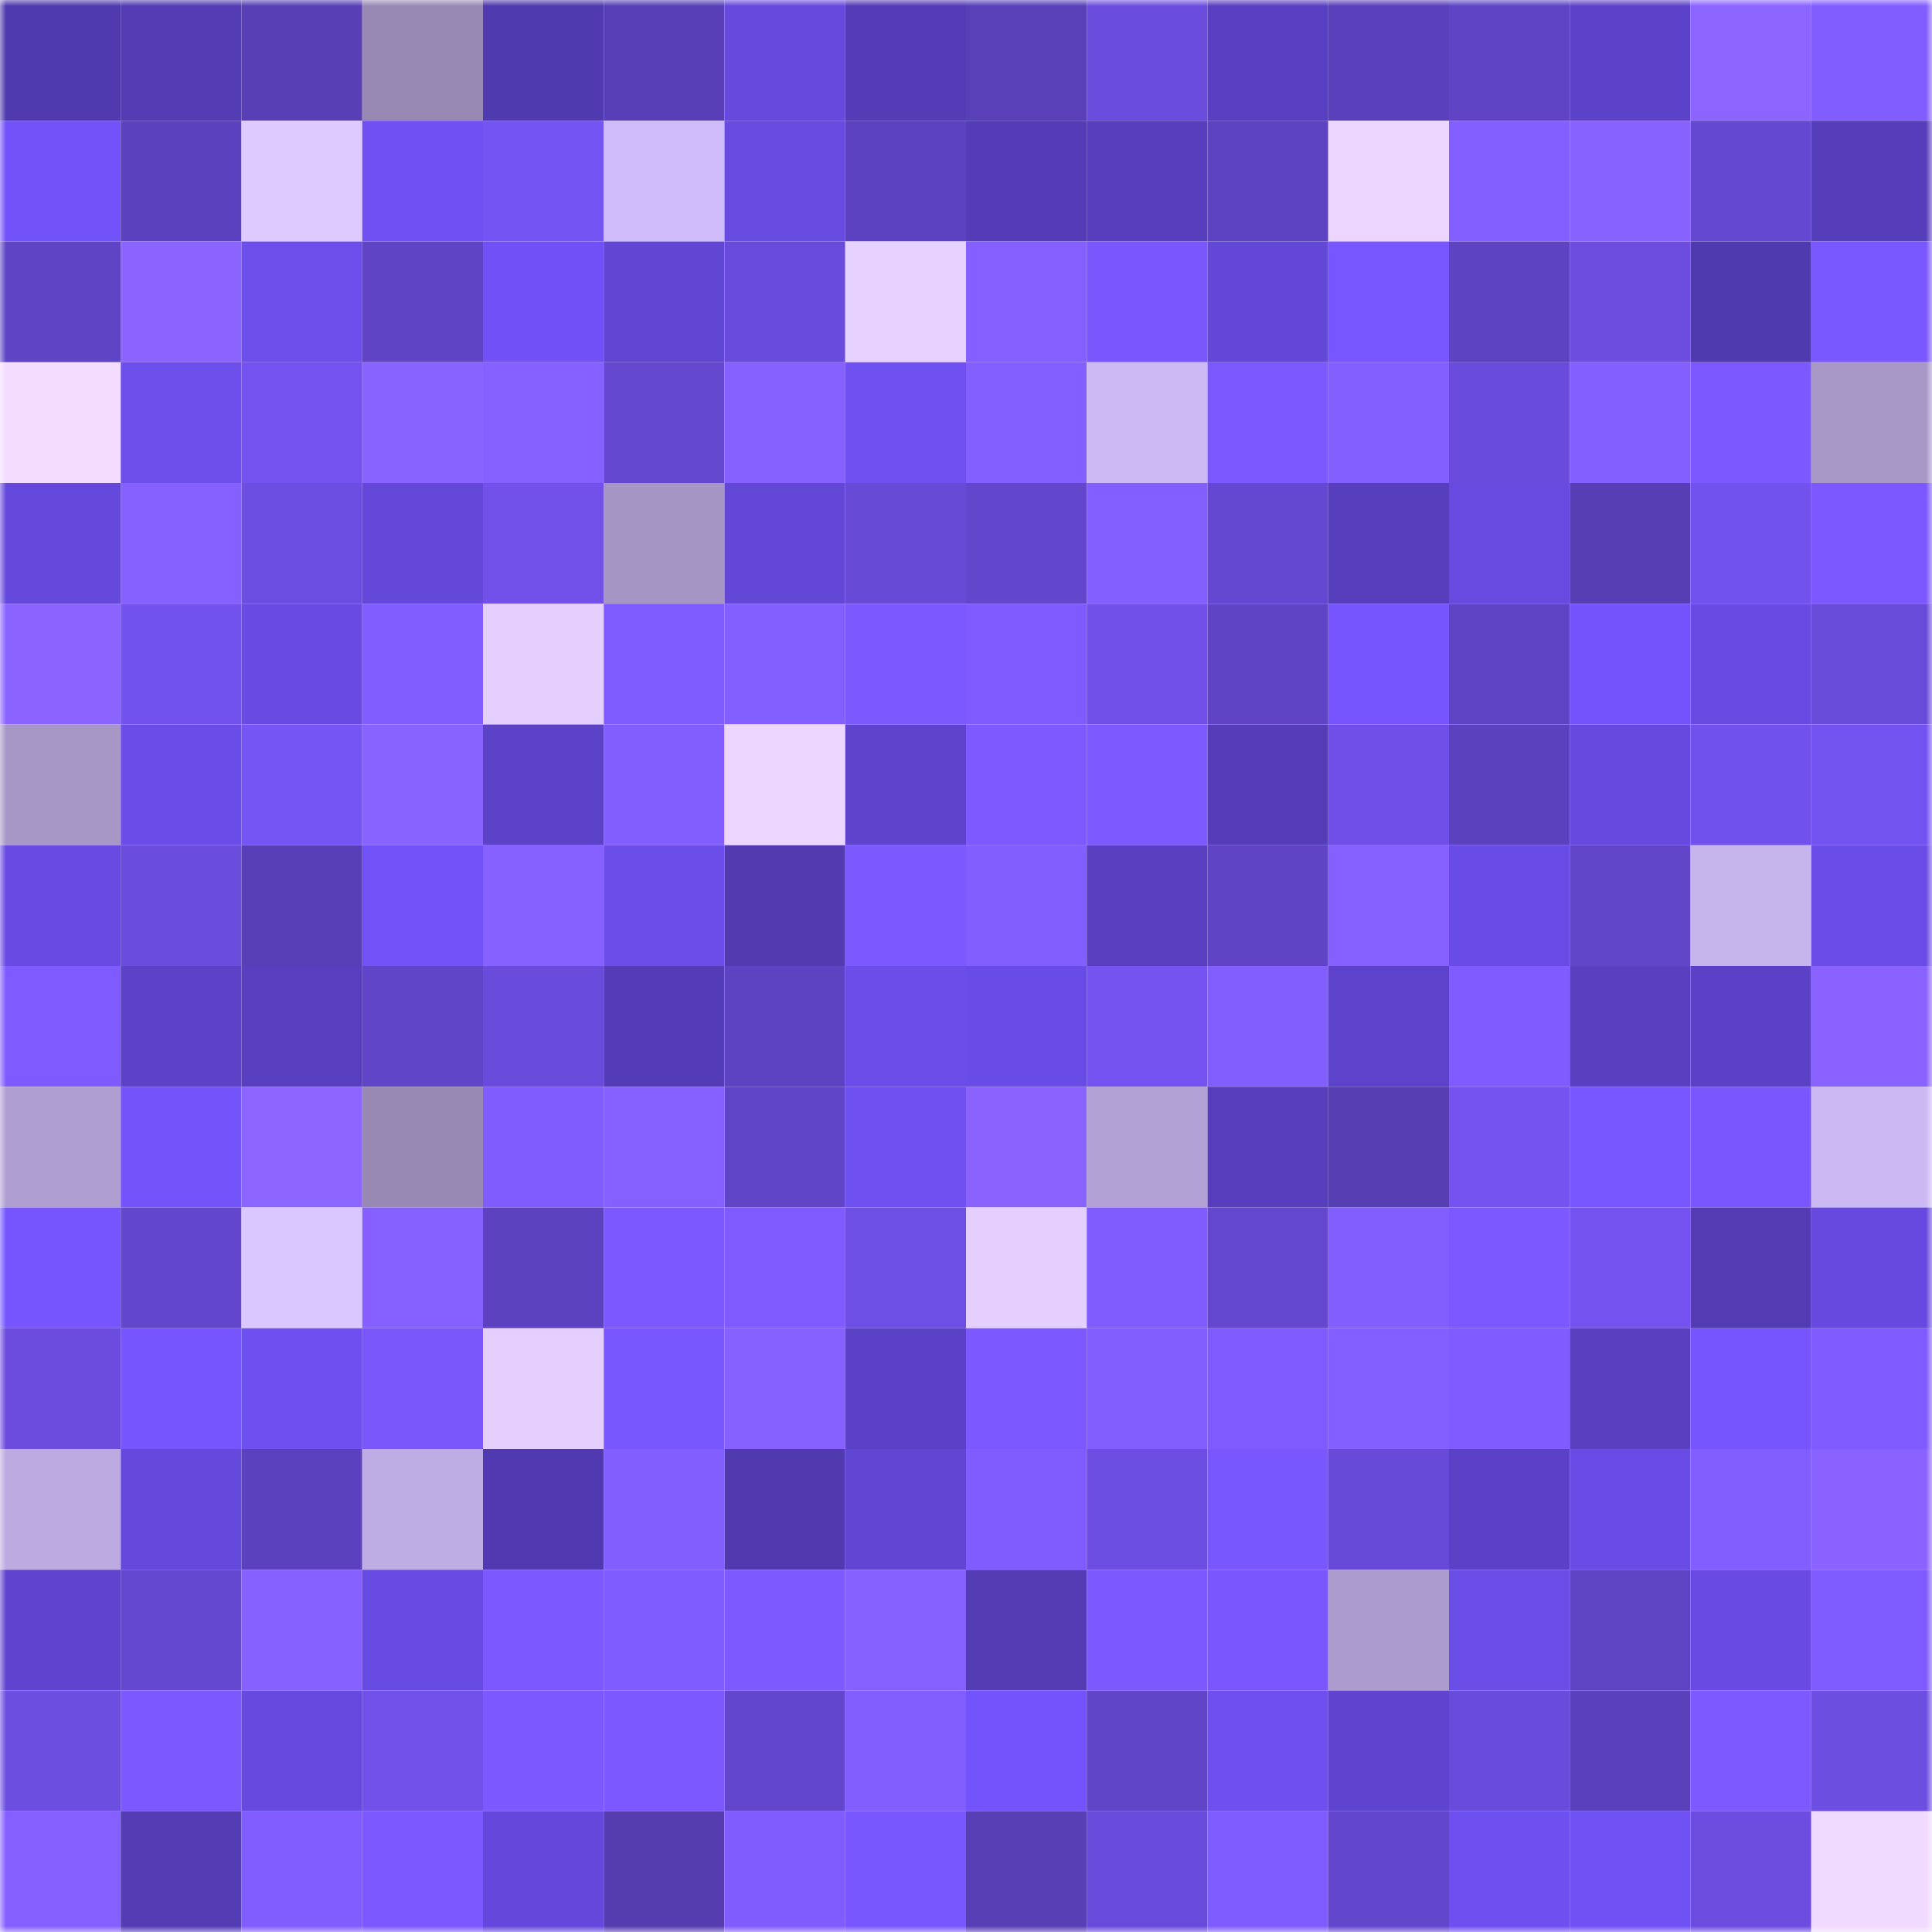 <svg viewBox="0 0 160 160" fill="none" role="img" xmlns="http://www.w3.org/2000/svg" width="240" height="240" name="linea%2Cdeluxee.linea.eth"><mask id="167773465" mask-type="alpha" maskUnits="userSpaceOnUse" x="0" y="0" width="160" height="160"><rect width="160" height="160" fill="#FFFFFF"></rect></mask><g mask="url(#167773465)"><rect x="0" y="0" width="10" height="10" fill="#503aaf"></rect><rect x="10" y="0" width="10" height="10" fill="#533cb4"></rect><rect x="20" y="0" width="10" height="10" fill="#583fb6"></rect><rect x="30" y="0" width="10" height="10" fill="#9789b4"></rect><rect x="40" y="0" width="10" height="10" fill="#503aaf"></rect><rect x="50" y="0" width="10" height="10" fill="#583fb8"></rect><rect x="60" y="0" width="10" height="10" fill="#6649dd"></rect><rect x="70" y="0" width="10" height="10" fill="#543cb7"></rect><rect x="80" y="0" width="10" height="10" fill="#5940b9"></rect><rect x="90" y="0" width="10" height="10" fill="#6b4dde"></rect><rect x="100" y="0" width="10" height="10" fill="#5940c2"></rect><rect x="110" y="0" width="10" height="10" fill="#5a40ba"></rect><rect x="120" y="0" width="10" height="10" fill="#5f44c5"></rect><rect x="130" y="0" width="10" height="10" fill="#5c42c8"></rect><rect x="140" y="0" width="10" height="10" fill="#8c64ff"></rect><rect x="150" y="0" width="10" height="10" fill="#815dff"></rect><rect x="0" y="10" width="10" height="10" fill="#7252f9"></rect><rect x="10" y="10" width="10" height="10" fill="#5b41bd"></rect><rect x="20" y="10" width="10" height="10" fill="#dfcaff"></rect><rect x="30" y="10" width="10" height="10" fill="#7050f3"></rect><rect x="40" y="10" width="10" height="10" fill="#7554f4"></rect><rect x="50" y="10" width="10" height="10" fill="#cebbf7"></rect><rect x="60" y="10" width="10" height="10" fill="#674ae0"></rect><rect x="70" y="10" width="10" height="10" fill="#5c42c0"></rect><rect x="80" y="10" width="10" height="10" fill="#533cb5"></rect><rect x="90" y="10" width="10" height="10" fill="#563ebc"></rect><rect x="100" y="10" width="10" height="10" fill="#5d43c1"></rect><rect x="110" y="10" width="10" height="10" fill="#ecd6ff"></rect><rect x="120" y="10" width="10" height="10" fill="#845fff"></rect><rect x="130" y="10" width="10" height="10" fill="#8862ff"></rect><rect x="140" y="10" width="10" height="10" fill="#6548d1"></rect><rect x="150" y="10" width="10" height="10" fill="#563ebb"></rect><rect x="0" y="20" width="10" height="10" fill="#5f44c6"></rect><rect x="10" y="20" width="10" height="10" fill="#8b64ff"></rect><rect x="20" y="20" width="10" height="10" fill="#6c4eeb"></rect><rect x="30" y="20" width="10" height="10" fill="#5f44c5"></rect><rect x="40" y="20" width="10" height="10" fill="#7151f6"></rect><rect x="50" y="20" width="10" height="10" fill="#6146d3"></rect><rect x="60" y="20" width="10" height="10" fill="#694bdb"></rect><rect x="70" y="20" width="10" height="10" fill="#e7d2ff"></rect><rect x="80" y="20" width="10" height="10" fill="#855fff"></rect><rect x="90" y="20" width="10" height="10" fill="#7957fc"></rect><rect x="100" y="20" width="10" height="10" fill="#6347d7"></rect><rect x="110" y="20" width="10" height="10" fill="#7856ff"></rect><rect x="120" y="20" width="10" height="10" fill="#5d43c2"></rect><rect x="130" y="20" width="10" height="10" fill="#6c4de0"></rect><rect x="140" y="20" width="10" height="10" fill="#503aaf"></rect><rect x="150" y="20" width="10" height="10" fill="#7a58ff"></rect><rect x="0" y="30" width="10" height="10" fill="#f3dcff"></rect><rect x="10" y="30" width="10" height="10" fill="#6c4eeb"></rect><rect x="20" y="30" width="10" height="10" fill="#7352ef"></rect><rect x="30" y="30" width="10" height="10" fill="#8963ff"></rect><rect x="40" y="30" width="10" height="10" fill="#8560ff"></rect><rect x="50" y="30" width="10" height="10" fill="#6347ce"></rect><rect x="60" y="30" width="10" height="10" fill="#8761ff"></rect><rect x="70" y="30" width="10" height="10" fill="#6f50f1"></rect><rect x="80" y="30" width="10" height="10" fill="#845fff"></rect><rect x="90" y="30" width="10" height="10" fill="#cdbaf5"></rect><rect x="100" y="30" width="10" height="10" fill="#7c59ff"></rect><rect x="110" y="30" width="10" height="10" fill="#845fff"></rect><rect x="120" y="30" width="10" height="10" fill="#6a4cdc"></rect><rect x="130" y="30" width="10" height="10" fill="#845fff"></rect><rect x="140" y="30" width="10" height="10" fill="#7c59ff"></rect><rect x="150" y="30" width="10" height="10" fill="#a898c8"></rect><rect x="0" y="40" width="10" height="10" fill="#6549dd"></rect><rect x="10" y="40" width="10" height="10" fill="#8560ff"></rect><rect x="20" y="40" width="10" height="10" fill="#6d4ee3"></rect><rect x="30" y="40" width="10" height="10" fill="#6448da"></rect><rect x="40" y="40" width="10" height="10" fill="#7151ea"></rect><rect x="50" y="40" width="10" height="10" fill="#a495c4"></rect><rect x="60" y="40" width="10" height="10" fill="#6347d6"></rect><rect x="70" y="40" width="10" height="10" fill="#674ad6"></rect><rect x="80" y="40" width="10" height="10" fill="#6246cc"></rect><rect x="90" y="40" width="10" height="10" fill="#835fff"></rect><rect x="100" y="40" width="10" height="10" fill="#6548d1"></rect><rect x="110" y="40" width="10" height="10" fill="#573ebc"></rect><rect x="120" y="40" width="10" height="10" fill="#674ae0"></rect><rect x="130" y="40" width="10" height="10" fill="#573eb4"></rect><rect x="140" y="40" width="10" height="10" fill="#7252ed"></rect><rect x="150" y="40" width="10" height="10" fill="#7b58ff"></rect><rect x="0" y="50" width="10" height="10" fill="#8b64ff"></rect><rect x="10" y="50" width="10" height="10" fill="#7252ed"></rect><rect x="20" y="50" width="10" height="10" fill="#694be4"></rect><rect x="30" y="50" width="10" height="10" fill="#815cff"></rect><rect x="40" y="50" width="10" height="10" fill="#e4cfff"></rect><rect x="50" y="50" width="10" height="10" fill="#7f5cff"></rect><rect x="60" y="50" width="10" height="10" fill="#845fff"></rect><rect x="70" y="50" width="10" height="10" fill="#7c59ff"></rect><rect x="80" y="50" width="10" height="10" fill="#7f5bff"></rect><rect x="90" y="50" width="10" height="10" fill="#7050e9"></rect><rect x="100" y="50" width="10" height="10" fill="#5f44c5"></rect><rect x="110" y="50" width="10" height="10" fill="#7655ff"></rect><rect x="120" y="50" width="10" height="10" fill="#5e43c4"></rect><rect x="130" y="50" width="10" height="10" fill="#7353fc"></rect><rect x="140" y="50" width="10" height="10" fill="#694be4"></rect><rect x="150" y="50" width="10" height="10" fill="#694bda"></rect><rect x="0" y="60" width="10" height="10" fill="#a697c7"></rect><rect x="10" y="60" width="10" height="10" fill="#6a4ce7"></rect><rect x="20" y="60" width="10" height="10" fill="#7655f5"></rect><rect x="30" y="60" width="10" height="10" fill="#8963ff"></rect><rect x="40" y="60" width="10" height="10" fill="#5c42c7"></rect><rect x="50" y="60" width="10" height="10" fill="#835eff"></rect><rect x="60" y="60" width="10" height="10" fill="#ecd6ff"></rect><rect x="70" y="60" width="10" height="10" fill="#5e44cd"></rect><rect x="80" y="60" width="10" height="10" fill="#7d59ff"></rect><rect x="90" y="60" width="10" height="10" fill="#7d5aff"></rect><rect x="100" y="60" width="10" height="10" fill="#553db8"></rect><rect x="110" y="60" width="10" height="10" fill="#6f4fe7"></rect><rect x="120" y="60" width="10" height="10" fill="#5b41be"></rect><rect x="130" y="60" width="10" height="10" fill="#6649de"></rect><rect x="140" y="60" width="10" height="10" fill="#7151ec"></rect><rect x="150" y="60" width="10" height="10" fill="#7353f0"></rect><rect x="0" y="70" width="10" height="10" fill="#684be3"></rect><rect x="10" y="70" width="10" height="10" fill="#6b4dde"></rect><rect x="20" y="70" width="10" height="10" fill="#583fb8"></rect><rect x="30" y="70" width="10" height="10" fill="#7152f7"></rect><rect x="40" y="70" width="10" height="10" fill="#8761ff"></rect><rect x="50" y="70" width="10" height="10" fill="#6b4de9"></rect><rect x="60" y="70" width="10" height="10" fill="#523bb1"></rect><rect x="70" y="70" width="10" height="10" fill="#7c59ff"></rect><rect x="80" y="70" width="10" height="10" fill="#825dff"></rect><rect x="90" y="70" width="10" height="10" fill="#583fbf"></rect><rect x="100" y="70" width="10" height="10" fill="#5f44c6"></rect><rect x="110" y="70" width="10" height="10" fill="#8660ff"></rect><rect x="120" y="70" width="10" height="10" fill="#694ce5"></rect><rect x="130" y="70" width="10" height="10" fill="#6146ca"></rect><rect x="140" y="70" width="10" height="10" fill="#c6b4ed"></rect><rect x="150" y="70" width="10" height="10" fill="#6a4ce6"></rect><rect x="0" y="80" width="10" height="10" fill="#7f5bff"></rect><rect x="10" y="80" width="10" height="10" fill="#5b42c7"></rect><rect x="20" y="80" width="10" height="10" fill="#583fc0"></rect><rect x="30" y="80" width="10" height="10" fill="#6145c9"></rect><rect x="40" y="80" width="10" height="10" fill="#694cdb"></rect><rect x="50" y="80" width="10" height="10" fill="#543cb6"></rect><rect x="60" y="80" width="10" height="10" fill="#5d43c2"></rect><rect x="70" y="80" width="10" height="10" fill="#6c4dea"></rect><rect x="80" y="80" width="10" height="10" fill="#694ce5"></rect><rect x="90" y="80" width="10" height="10" fill="#7453f1"></rect><rect x="100" y="80" width="10" height="10" fill="#835eff"></rect><rect x="110" y="80" width="10" height="10" fill="#5d43cb"></rect><rect x="120" y="80" width="10" height="10" fill="#805bff"></rect><rect x="130" y="80" width="10" height="10" fill="#5940c1"></rect><rect x="140" y="80" width="10" height="10" fill="#5b41c6"></rect><rect x="150" y="80" width="10" height="10" fill="#8962ff"></rect><rect x="0" y="90" width="10" height="10" fill="#af9fd1"></rect><rect x="10" y="90" width="10" height="10" fill="#7353fa"></rect><rect x="20" y="90" width="10" height="10" fill="#8c64ff"></rect><rect x="30" y="90" width="10" height="10" fill="#9789b4"></rect><rect x="40" y="90" width="10" height="10" fill="#805cff"></rect><rect x="50" y="90" width="10" height="10" fill="#8660ff"></rect><rect x="60" y="90" width="10" height="10" fill="#6045c8"></rect><rect x="70" y="90" width="10" height="10" fill="#6f50f1"></rect><rect x="80" y="90" width="10" height="10" fill="#8a63ff"></rect><rect x="90" y="90" width="10" height="10" fill="#b1a1d4"></rect><rect x="100" y="90" width="10" height="10" fill="#573ebc"></rect><rect x="110" y="90" width="10" height="10" fill="#563eb3"></rect><rect x="120" y="90" width="10" height="10" fill="#7453f0"></rect><rect x="130" y="90" width="10" height="10" fill="#7756ff"></rect><rect x="140" y="90" width="10" height="10" fill="#7957fc"></rect><rect x="150" y="90" width="10" height="10" fill="#ccb9f4"></rect><rect x="0" y="100" width="10" height="10" fill="#7655ff"></rect><rect x="10" y="100" width="10" height="10" fill="#6246cc"></rect><rect x="20" y="100" width="10" height="10" fill="#dbc7ff"></rect><rect x="30" y="100" width="10" height="10" fill="#8660ff"></rect><rect x="40" y="100" width="10" height="10" fill="#5c42bf"></rect><rect x="50" y="100" width="10" height="10" fill="#7c59ff"></rect><rect x="60" y="100" width="10" height="10" fill="#7e5aff"></rect><rect x="70" y="100" width="10" height="10" fill="#6e4fe5"></rect><rect x="80" y="100" width="10" height="10" fill="#e4cfff"></rect><rect x="90" y="100" width="10" height="10" fill="#805cff"></rect><rect x="100" y="100" width="10" height="10" fill="#6347ce"></rect><rect x="110" y="100" width="10" height="10" fill="#825eff"></rect><rect x="120" y="100" width="10" height="10" fill="#7b58ff"></rect><rect x="130" y="100" width="10" height="10" fill="#7352ef"></rect><rect x="140" y="100" width="10" height="10" fill="#523bb3"></rect><rect x="150" y="100" width="10" height="10" fill="#664adf"></rect><rect x="0" y="110" width="10" height="10" fill="#6b4cde"></rect><rect x="10" y="110" width="10" height="10" fill="#7655ff"></rect><rect x="20" y="110" width="10" height="10" fill="#6e4ff0"></rect><rect x="30" y="110" width="10" height="10" fill="#7856f9"></rect><rect x="40" y="110" width="10" height="10" fill="#e4cfff"></rect><rect x="50" y="110" width="10" height="10" fill="#7957ff"></rect><rect x="60" y="110" width="10" height="10" fill="#8761ff"></rect><rect x="70" y="110" width="10" height="10" fill="#5b41c6"></rect><rect x="80" y="110" width="10" height="10" fill="#7b58ff"></rect><rect x="90" y="110" width="10" height="10" fill="#825dff"></rect><rect x="100" y="110" width="10" height="10" fill="#7f5bff"></rect><rect x="110" y="110" width="10" height="10" fill="#845fff"></rect><rect x="120" y="110" width="10" height="10" fill="#805bff"></rect><rect x="130" y="110" width="10" height="10" fill="#5940c1"></rect><rect x="140" y="110" width="10" height="10" fill="#7655ff"></rect><rect x="150" y="110" width="10" height="10" fill="#7e5aff"></rect><rect x="0" y="120" width="10" height="10" fill="#bcaae0"></rect><rect x="10" y="120" width="10" height="10" fill="#6549dc"></rect><rect x="20" y="120" width="10" height="10" fill="#5b41be"></rect><rect x="30" y="120" width="10" height="10" fill="#beade4"></rect><rect x="40" y="120" width="10" height="10" fill="#513ab1"></rect><rect x="50" y="120" width="10" height="10" fill="#835eff"></rect><rect x="60" y="120" width="10" height="10" fill="#513ab0"></rect><rect x="70" y="120" width="10" height="10" fill="#6146d4"></rect><rect x="80" y="120" width="10" height="10" fill="#805cff"></rect><rect x="90" y="120" width="10" height="10" fill="#6d4ee2"></rect><rect x="100" y="120" width="10" height="10" fill="#7957ff"></rect><rect x="110" y="120" width="10" height="10" fill="#684ad8"></rect><rect x="120" y="120" width="10" height="10" fill="#5b41c6"></rect><rect x="130" y="120" width="10" height="10" fill="#694ce6"></rect><rect x="140" y="120" width="10" height="10" fill="#825dff"></rect><rect x="150" y="120" width="10" height="10" fill="#8962ff"></rect><rect x="0" y="130" width="10" height="10" fill="#5f44cf"></rect><rect x="10" y="130" width="10" height="10" fill="#6448d0"></rect><rect x="20" y="130" width="10" height="10" fill="#8761ff"></rect><rect x="30" y="130" width="10" height="10" fill="#674ae1"></rect><rect x="40" y="130" width="10" height="10" fill="#7b58ff"></rect><rect x="50" y="130" width="10" height="10" fill="#7f5cff"></rect><rect x="60" y="130" width="10" height="10" fill="#7d5aff"></rect><rect x="70" y="130" width="10" height="10" fill="#8761ff"></rect><rect x="80" y="130" width="10" height="10" fill="#533cb4"></rect><rect x="90" y="130" width="10" height="10" fill="#7b59ff"></rect><rect x="100" y="130" width="10" height="10" fill="#7957fc"></rect><rect x="110" y="130" width="10" height="10" fill="#ac9cce"></rect><rect x="120" y="130" width="10" height="10" fill="#6b4de8"></rect><rect x="130" y="130" width="10" height="10" fill="#5e43c3"></rect><rect x="140" y="130" width="10" height="10" fill="#694be4"></rect><rect x="150" y="130" width="10" height="10" fill="#7e5bff"></rect><rect x="0" y="140" width="10" height="10" fill="#6c4ee1"></rect><rect x="10" y="140" width="10" height="10" fill="#7b59ff"></rect><rect x="20" y="140" width="10" height="10" fill="#6649de"></rect><rect x="30" y="140" width="10" height="10" fill="#7151ea"></rect><rect x="40" y="140" width="10" height="10" fill="#7b58ff"></rect><rect x="50" y="140" width="10" height="10" fill="#7c59ff"></rect><rect x="60" y="140" width="10" height="10" fill="#6246cc"></rect><rect x="70" y="140" width="10" height="10" fill="#835eff"></rect><rect x="80" y="140" width="10" height="10" fill="#7353fc"></rect><rect x="90" y="140" width="10" height="10" fill="#6045c8"></rect><rect x="100" y="140" width="10" height="10" fill="#6e4ff0"></rect><rect x="110" y="140" width="10" height="10" fill="#5f44cf"></rect><rect x="120" y="140" width="10" height="10" fill="#6a4cdc"></rect><rect x="130" y="140" width="10" height="10" fill="#5a41bb"></rect><rect x="140" y="140" width="10" height="10" fill="#7d5aff"></rect><rect x="150" y="140" width="10" height="10" fill="#6c4ee1"></rect><rect x="0" y="150" width="10" height="10" fill="#855fff"></rect><rect x="10" y="150" width="10" height="10" fill="#533cb4"></rect><rect x="20" y="150" width="10" height="10" fill="#815cff"></rect><rect x="30" y="150" width="10" height="10" fill="#7b58ff"></rect><rect x="40" y="150" width="10" height="10" fill="#6448db"></rect><rect x="50" y="150" width="10" height="10" fill="#553db0"></rect><rect x="60" y="150" width="10" height="10" fill="#805cff"></rect><rect x="70" y="150" width="10" height="10" fill="#7957ff"></rect><rect x="80" y="150" width="10" height="10" fill="#573fb6"></rect><rect x="90" y="150" width="10" height="10" fill="#694bdb"></rect><rect x="100" y="150" width="10" height="10" fill="#7f5cff"></rect><rect x="110" y="150" width="10" height="10" fill="#6247cd"></rect><rect x="120" y="150" width="10" height="10" fill="#6e4ff0"></rect><rect x="130" y="150" width="10" height="10" fill="#7051f4"></rect><rect x="140" y="150" width="10" height="10" fill="#6c4de0"></rect><rect x="150" y="150" width="10" height="10" fill="#f1daff"></rect></g></svg>